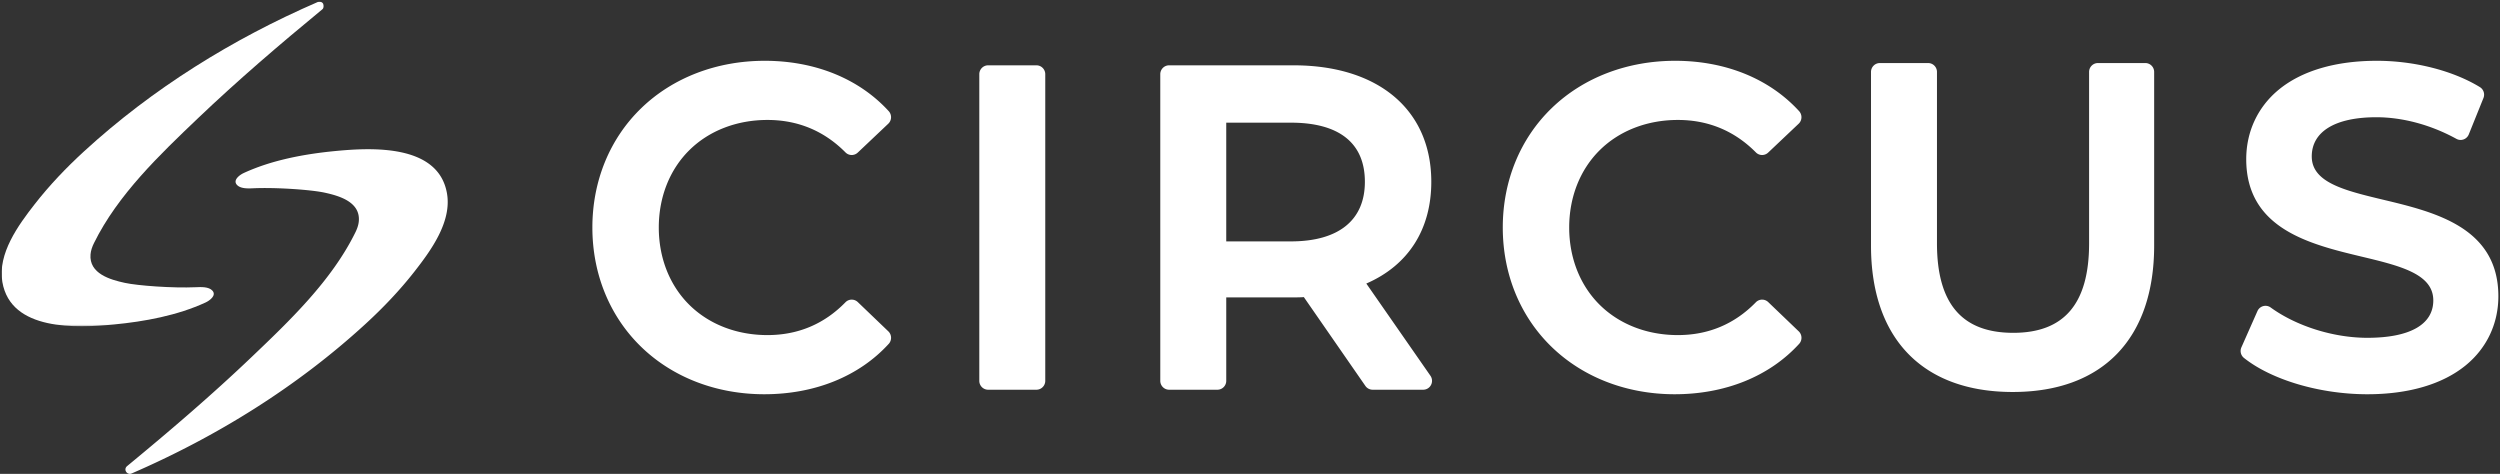 <svg width="1530" height="290" viewBox="0 0 1530 290" xmlns="http://www.w3.org/2000/svg" xmlns:xlink="http://www.w3.org/1999/xlink">
    <rect x="0" y="0" width="1530" height="290" fill="#333333" stroke="none"/>
    <defs>
        <path id="phzsyue0ha" d="M0 0h197.231v198.674H0z"/>
    </defs>
    <g fill="none" fill-rule="evenodd">
        <path d="M467.754 241.279c-29.176 0-55.86-10.225-75.136-28.793-19.402-18.689-30.087-44.7-30.087-73.243 0-28.557 10.699-54.57 30.122-73.245 19.312-18.566 46.08-28.792 75.374-28.792 30.765 0 57.709 10.947 75.87 30.826 2 2.19 1.885 5.628-.261 7.662l-18.691 17.693a5.365 5.365 0 0 1-3.704 1.477 5.303 5.303 0 0 1-3.792-1.579c-13.07-13.188-29.142-19.874-47.77-19.874-18.736 0-35.696 6.553-47.755 18.452-12.088 11.928-18.746 28.756-18.746 47.38 0 18.624 6.658 35.45 18.746 47.378 12.06 11.9 29.02 18.453 47.755 18.453 18.69 0 34.754-6.758 47.744-20.086a5.3 5.3 0 0 1 3.825-1.612c1.393 0 2.717.532 3.727 1.5l18.697 17.923c2.12 2.034 2.226 5.46.236 7.64-18.16 19.887-45.205 30.84-76.154 30.84M1024.921 241.279c-29.175 0-55.86-10.225-75.135-28.793-19.403-18.689-30.087-44.7-30.087-73.243 0-28.557 10.698-54.57 30.122-73.245 19.311-18.566 46.08-28.792 75.374-28.792 30.765 0 57.708 10.947 75.869 30.826 2.001 2.19 1.885 5.628-.26 7.662l-18.692 17.693a5.365 5.365 0 0 1-3.703 1.477 5.303 5.303 0 0 1-3.792-1.579c-13.07-13.188-29.143-19.874-47.77-19.874-18.736 0-35.696 6.553-47.756 18.452-12.088 11.928-18.746 28.756-18.746 47.38 0 18.624 6.658 35.45 18.746 47.378 12.06 11.9 29.02 18.453 47.756 18.453 18.69 0 34.754-6.758 47.744-20.086a5.3 5.3 0 0 1 3.824-1.612c1.394 0 2.718.532 3.727 1.5l18.697 17.923c2.12 2.034 2.227 5.46.237 7.64-18.16 19.887-45.206 30.84-76.155 30.84M604.731 238.508c-2.978 0-5.4-2.438-5.4-5.435V45.413c0-2.998 2.422-5.437 5.4-5.437h29.57c2.979 0 5.4 2.439 5.4 5.436v187.66c0 2.998-2.421 5.436-5.4 5.436h-29.57zM789.993 147.733c29.22 0 45.312-12.95 45.312-36.469 0-23.676-15.668-36.191-45.312-36.191h-39.531v72.66h39.531zm50.053 90.775a5.394 5.394 0 0 1-4.428-2.325l-37.663-54.348c-2.136.164-4.253.164-6.31.164h-41.183v51.074c0 2.997-2.422 5.435-5.4 5.435h-29.573c-2.978 0-5.4-2.438-5.4-5.435V45.412c0-2.997 2.422-5.436 5.4-5.436h76.156c52.001 0 84.307 27.316 84.307 71.288 0 29.127-14.094 51.13-39.774 62.262l39.245 56.43a5.446 5.446 0 0 1 .365 5.627 5.376 5.376 0 0 1-4.79 2.925h-30.952zM1231.836 239.894c-55.15 0-86.782-32.647-86.782-89.571V44.027c0-2.997 2.423-5.436 5.4-5.436h29.571c2.978 0 5.4 2.439 5.4 5.436v104.911c0 36.841 15.271 54.751 46.687 54.751 31.23 0 46.412-17.91 46.412-54.75V44.026c0-2.997 2.422-5.436 5.4-5.436h29.02c2.978 0 5.4 2.439 5.4 5.436v106.296c0 56.924-31.53 89.57-86.508 89.57M1448.82 241.279c-28.867 0-58.497-8.714-75.484-22.198a5.47 5.47 0 0 1-1.605-6.5l9.83-22.209a5.396 5.396 0 0 1 4.927-3.215 5.38 5.38 0 0 1 3.176 1.035c15.784 11.438 38.45 18.543 59.156 18.543 26.026 0 40.359-8.13 40.359-22.894 0-16.264-20.37-21.15-43.954-26.808-31.423-7.538-70.529-16.92-70.529-59.62 0-16.835 7.043-31.92 19.83-42.474 14.058-11.6 34.831-17.733 60.074-17.733 22.996 0 46.567 6.01 63.053 16.077a5.442 5.442 0 0 1 2.217 6.708l-8.975 22.259a5.382 5.382 0 0 1-5.003 3.395c-.892 0-1.78-.23-2.566-.662-15.498-8.534-32.9-13.233-49.002-13.233-25.123 0-39.531 8.747-39.531 24.002 0 16.014 20.3 20.874 43.807 26.5 31.364 7.508 70.4 16.85 70.4 59.096 0 16.698-7.094 31.7-19.976 42.238-14.146 11.575-34.965 17.693-60.204 17.693M80.538 289.77c52.02-22.538 101.12-52.961 143.074-91.443 10.848-9.952 21.06-20.637 30.135-32.26 9.995-12.804 22.788-30.282 19.818-47.63-5.168-30.189-45.658-28.178-68.214-26.02-18.794 1.797-38.903 5.492-56.163 13.462-2.558 1.181-6.765 4.307-4.233 7.197 2.244 2.562 7.152 2.275 10.17 2.144 14.358-.626 35.531.946 43.462 2.662 8.905 1.925 21.988 5.648 21.015 17.43-.202 2.439-1.066 4.805-2.147 6.979-14.556 29.55-40.177 54.006-63.64 76.374-24.37 23.231-49.985 45.138-75.99 66.56-2.555 2.123-.001 5.72 2.713 4.544" fill="#FFF"/>
        <g transform="translate(1 1)">
            <mask id="eht2c5ad7b" fill="#fff">
                <use xlink:href="#phzsyue0ha"/>
            </mask>
            <path d="M193.464.23C141.444 22.769 92.344 53.192 50.39 91.674c-10.848 9.952-21.06 20.637-30.135 32.26-9.996 12.804-22.789 30.282-19.818 47.63 5.168 30.189 45.658 28.178 68.214 26.02 18.794-1.797 38.903-5.493 56.163-13.462 2.557-1.181 6.765-4.307 4.233-7.197-2.245-2.562-7.153-2.275-10.17-2.144-14.358.626-35.531-.946-43.462-2.662-8.905-1.925-21.988-5.648-21.015-17.43.202-2.439 1.065-4.805 2.147-6.979 14.556-29.55 40.177-54.006 63.64-76.374 24.37-23.231 49.985-45.139 75.99-66.56 2.554-2.123.001-5.72-2.713-4.544" fill="#FFF" mask="url(#eht2c5ad7b)"/>
        </g>
    </g>
</svg>
